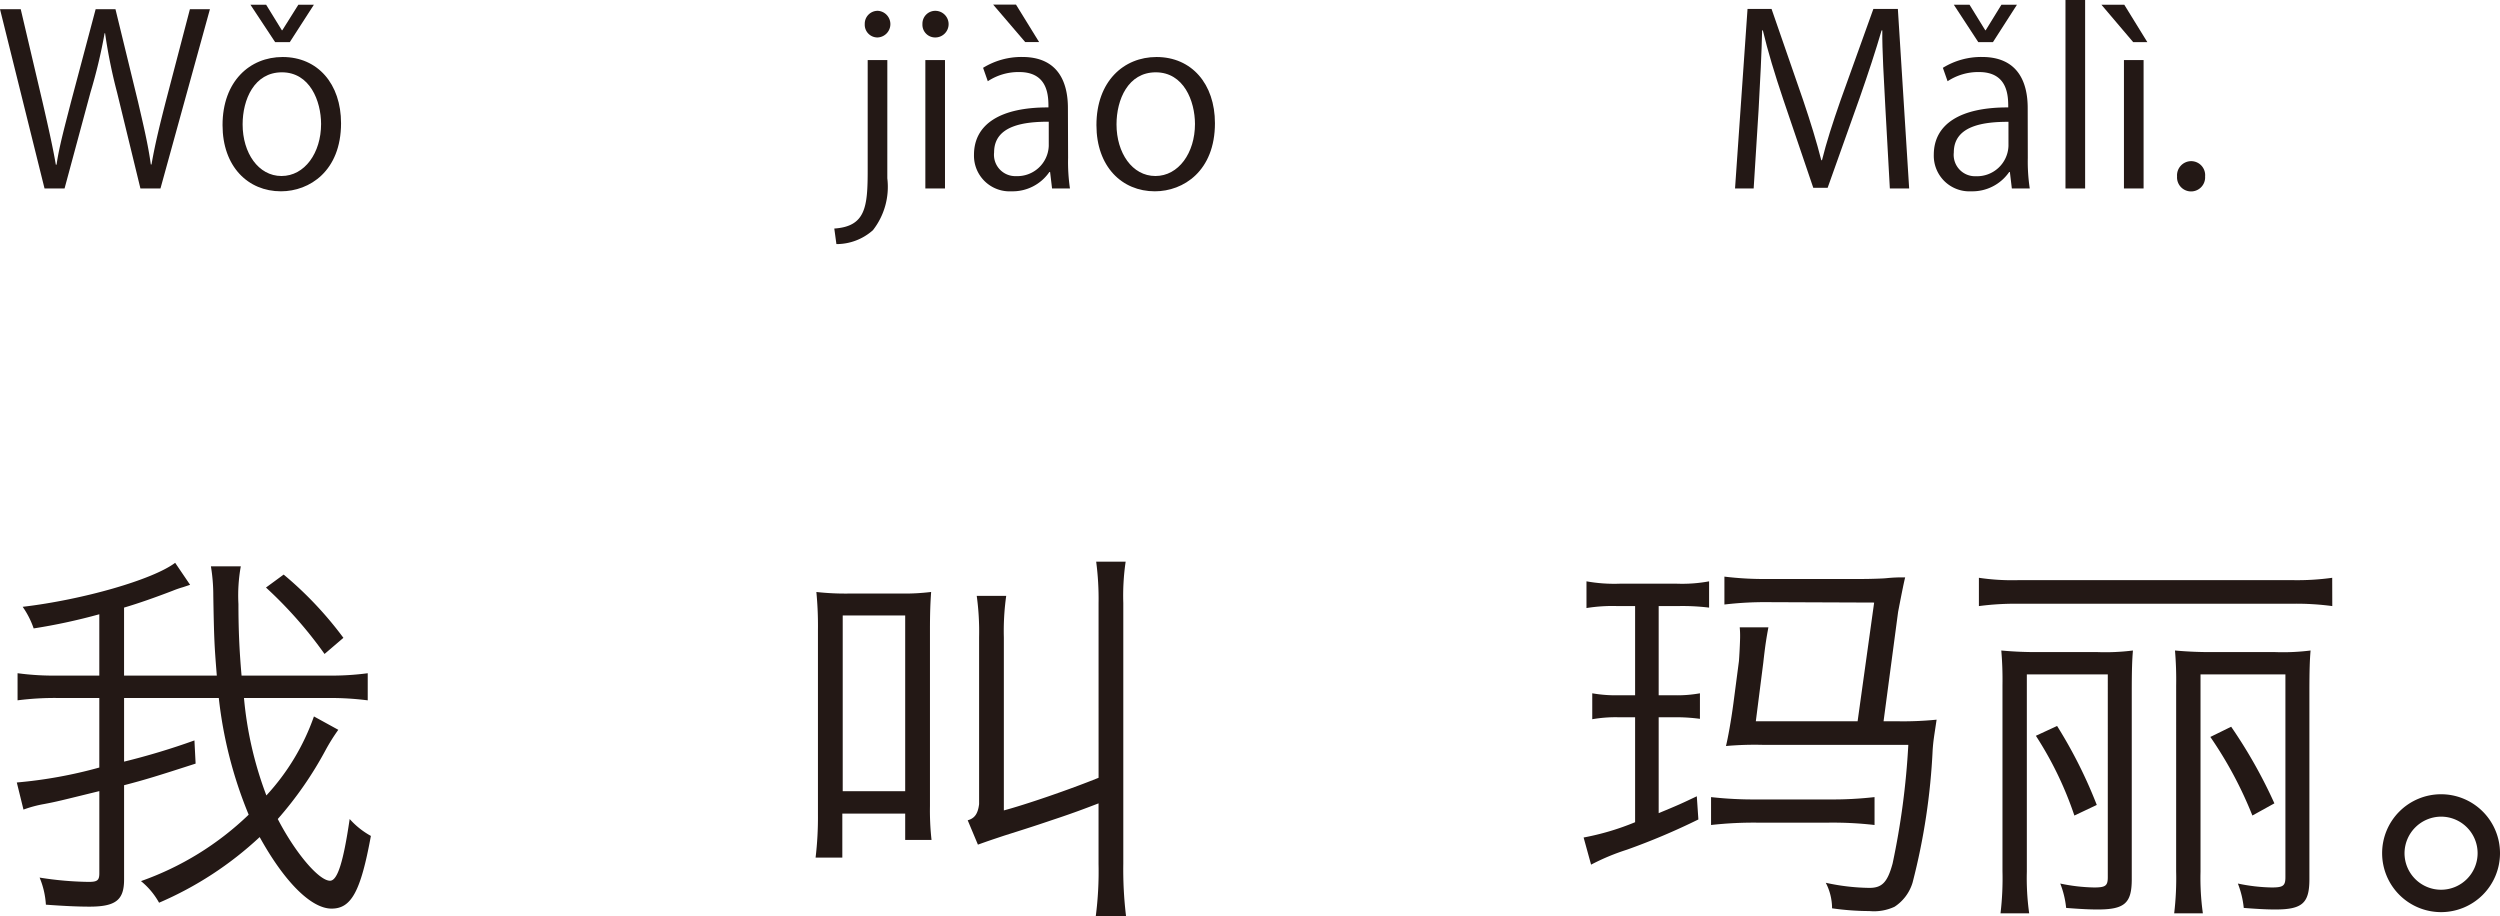 <svg xmlns="http://www.w3.org/2000/svg" width="127.255" height="46.634" viewBox="0 0 127.255 46.634"><defs><style>.a{fill:#231815;}</style></defs><g transform="translate(-112.87 -385.971)"><path class="a" d="M123.556,386.438l-2.518,9.127h-1.02l-1.187-4.88a26.533,26.533,0,0,1-.612-3.023h-.024a26.714,26.714,0,0,1-.719,3.01l-1.32,4.893h-1.019l-2.267-9.127h1.055l1.116,4.75c.264,1.151.516,2.254.671,3.166h.037c.131-.923.431-2,.731-3.178l1.259-4.738h1.008l1.151,4.726c.252,1.091.516,2.183.648,3.178h.036c.18-1.043.432-2.051.719-3.178l1.236-4.726Z"/><path class="a" d="M130.23,392.243c0,2.435-1.607,3.466-3.058,3.466-1.679,0-2.974-1.259-2.974-3.37,0-2.231,1.391-3.466,3.058-3.466C129.043,388.873,130.23,390.24,130.23,392.243Zm-3.01-2.591c-1.415,0-2,1.392-2,2.651,0,1.452.8,2.627,1.979,2.627s2.015-1.175,2.015-2.651C129.211,391.116,128.647,389.652,127.22,389.652Zm.4-1.535h-.744l-1.259-1.906h.8l.8,1.3h.024l.816-1.3h.791Z"/><path class="a" d="M158.036,395.05a3.583,3.583,0,0,1-.732,2.638,2.788,2.788,0,0,1-1.859.708l-.108-.792c1.6-.108,1.7-1.1,1.7-2.986v-5.589h1Zm-.5-7.172a.647.647,0,0,1-.648-.684.656.656,0,0,1,.672-.672.679.679,0,0,1-.024,1.356Z"/><path class="a" d="M160.472,387.878a.647.647,0,0,1-.648-.684.653.653,0,0,1,.66-.672.678.678,0,0,1-.012,1.356Zm.5,7.687h-1v-6.536h1Z"/><path class="a" d="M167.238,394.006a9.249,9.249,0,0,0,.095,1.559h-.911l-.1-.839h-.036a2.272,2.272,0,0,1-1.931.983,1.812,1.812,0,0,1-1.907-1.858c0-1.572,1.368-2.423,3.79-2.412,0-.551,0-1.8-1.487-1.8a2.833,2.833,0,0,0-1.6.467l-.24-.683a3.721,3.721,0,0,1,1.991-.552c1.847,0,2.327,1.308,2.327,2.6Zm-3.814-7.8h1.163l1.176,1.906h-.708Zm2.83,5.96c-1.235,0-2.782.181-2.782,1.559a1.087,1.087,0,0,0,1.127,1.211,1.6,1.6,0,0,0,1.655-1.535Z"/><path class="a" d="M174.713,392.243c0,2.435-1.607,3.466-3.058,3.466-1.679,0-2.974-1.259-2.974-3.37,0-2.231,1.391-3.466,3.058-3.466C173.526,388.873,174.713,390.24,174.713,392.243Zm-3.01-2.591c-1.415,0-2,1.392-2,2.651,0,1.452.8,2.627,1.979,2.627s2.015-1.175,2.015-2.651C173.694,391.116,173.13,389.652,171.7,389.652Z"/><path class="a" d="M210.05,395.565h-.983l-.228-4.113c-.072-1.307-.168-3-.156-3.934h-.036c-.3,1.031-.671,2.159-1.115,3.43l-1.631,4.581h-.732l-1.523-4.485c-.444-1.319-.792-2.471-1.043-3.526h-.037c-.024,1.115-.1,2.627-.179,4.03l-.252,4.017h-.948l.636-9.138h1.223l1.607,4.641c.384,1.139.684,2.111.924,3.058h.036c.228-.923.539-1.883.948-3.058l1.667-4.641h1.247Z"/><path class="a" d="M216.089,394.006a9.141,9.141,0,0,0,.1,1.559h-.912l-.1-.839h-.035a2.275,2.275,0,0,1-1.932.983,1.811,1.811,0,0,1-1.906-1.858c0-1.572,1.367-2.423,3.789-2.412,0-.551,0-1.8-1.487-1.8a2.833,2.833,0,0,0-1.6.467l-.24-.683a3.718,3.718,0,0,1,1.991-.552c1.847,0,2.327,1.308,2.327,2.6Zm-1.775-5.889h-.744l-1.247-1.906h.8l.8,1.3h.024l.8-1.3h.791Zm.791,4.054c-1.235,0-2.782.181-2.782,1.559a1.087,1.087,0,0,0,1.127,1.211,1.6,1.6,0,0,0,1.655-1.535Z"/><path class="a" d="M219.007,395.565h-1v-9.594h1Z"/><path class="a" d="M219.836,386.211H221l1.175,1.906h-.72Zm2.147,9.354h-1v-6.536h1Z"/><path class="a" d="M223.687,394.954a.723.723,0,0,1,.72-.78.713.713,0,0,1,.707.78.715.715,0,1,1-1.427,0Z"/><path class="a" d="M125.289,421.5a18.691,18.691,0,0,0,1.14,4.961,11.57,11.57,0,0,0,2.421-4.022l1.24.681a9.733,9.733,0,0,0-.64,1.02,18.659,18.659,0,0,1-2.441,3.521c.9,1.74,2.1,3.141,2.66,3.141.381,0,.681-.961,1-3.141a4.092,4.092,0,0,0,1.08.86c-.52,2.84-1,3.7-2,3.7-1.041,0-2.4-1.361-3.661-3.641a17.772,17.772,0,0,1-5.121,3.341,3.771,3.771,0,0,0-.921-1.1,15.163,15.163,0,0,0,5.482-3.381,21.751,21.751,0,0,1-1.521-5.94h-4.821v3.24a35.762,35.762,0,0,0,3.581-1.08l.06,1.18c-1.92.62-2.56.82-3.641,1.1v4.8c0,1.04-.42,1.381-1.76,1.381-.66,0-1.4-.04-2.22-.1a4.226,4.226,0,0,0-.32-1.379,17.057,17.057,0,0,0,2.5.219c.44,0,.54-.08.54-.439v-4.182c-1.96.481-2.18.54-2.821.66a6.063,6.063,0,0,0-1.04.281l-.34-1.38a23.1,23.1,0,0,0,4.2-.761V421.5h-2.1a14.859,14.859,0,0,0-2.061.119v-1.38a13.689,13.689,0,0,0,2.061.12h2.1v-3.121a29.657,29.657,0,0,1-3.341.721,4.4,4.4,0,0,0-.56-1.1c3.061-.36,6.622-1.38,7.762-2.24l.76,1.12-.36.12a5.019,5.019,0,0,0-.52.18c-.94.36-1.74.641-2.481.86v3.461h4.721c-.119-1.5-.139-1.76-.179-4.081a9.052,9.052,0,0,0-.121-1.48h1.521a8.326,8.326,0,0,0-.12,1.921c0,1.2.04,2.3.159,3.64h4.422a13.915,13.915,0,0,0,2-.12v1.38a14.853,14.853,0,0,0-2.06-.119Zm2.02-6.282a18.585,18.585,0,0,1,3.041,3.22l-.96.821a21.433,21.433,0,0,0-2.981-3.381Z"/><path class="a" d="M158.707,416.183a11.112,11.112,0,0,0,1.56-.08c-.04.559-.06,1.08-.06,1.919v8.962a13.517,13.517,0,0,0,.08,1.741h-1.341v-1.34h-3.2v2.24h-1.361a17.2,17.2,0,0,0,.12-2.181v-9.4a17.857,17.857,0,0,0-.08-1.94,13.355,13.355,0,0,0,1.661.08Zm-2.941,10.061h3.18V417.3h-3.18Zm13.023-9.561a14.43,14.43,0,0,0-.121-2.121h1.5a11.817,11.817,0,0,0-.12,2.1v13.283a19.727,19.727,0,0,0,.14,2.66h-1.541a17.709,17.709,0,0,0,.141-2.66v-3.081c-.681.261-1.261.481-2.1.761-.78.26-.92.319-2.7.88-.78.26-.78.26-1.34.46l-.52-1.24c.36-.1.52-.34.58-.821v-8.481a13.314,13.314,0,0,0-.12-2.12h1.5a12.8,12.8,0,0,0-.12,2.12v8.8c1.121-.3,3.341-1.061,4.822-1.661Z"/><path class="a" d="M195.225,416.822a8.284,8.284,0,0,0-1.6.1v-1.36a7.976,7.976,0,0,0,1.7.12h2.9a7.485,7.485,0,0,0,1.641-.12V416.9a11.243,11.243,0,0,0-1.521-.08H197.3v4.541h.78a6.447,6.447,0,0,0,1.32-.1v1.3a9.143,9.143,0,0,0-1.32-.08h-.78v4.881c1.06-.439,1.14-.479,1.941-.859l.08,1.18a33.942,33.942,0,0,1-3.641,1.54,11.367,11.367,0,0,0-1.821.76l-.38-1.381a13.205,13.205,0,0,0,2.621-.779v-5.342h-.84a6.9,6.9,0,0,0-1.341.1v-1.32a6.882,6.882,0,0,0,1.361.1h.82v-4.541Zm13.063,11.143a18.639,18.639,0,0,0-2.341-.12h-3.641a19.522,19.522,0,0,0-2.34.12v-1.42a19.42,19.42,0,0,0,2.32.119h3.681a18.987,18.987,0,0,0,2.321-.119Zm-.02-11.322-5.362-.021a17.668,17.668,0,0,0-2.26.12v-1.42a16.574,16.574,0,0,0,2.22.12h4.821c.34,0,1.021-.02,1.2-.04a7.867,7.867,0,0,1,.96-.04c-.04.14-.161.72-.36,1.76l-.74,5.562h.64a17.284,17.284,0,0,0,2.06-.08c-.14.94-.16,1.02-.2,1.52a32.98,32.98,0,0,1-1.02,6.762,2.232,2.232,0,0,1-.92,1.24,2.48,2.48,0,0,1-1.281.22,13.709,13.709,0,0,1-1.9-.14,2.839,2.839,0,0,0-.32-1.3,10.9,10.9,0,0,0,2.22.26c.64,0,.92-.279,1.181-1.24a39.033,39.033,0,0,0,.8-6.041h-7.422a16.5,16.5,0,0,0-1.86.06c.1-.4.26-1.28.38-2.18l.28-2.141c.02-.22.06-.98.06-1.261a4.227,4.227,0,0,0-.02-.46h1.46c-.1.54-.16.9-.26,1.8l-.38,2.981h5.181Z"/><path class="a" d="M231.588,416.822a13.723,13.723,0,0,0-2-.12H215.6a14.33,14.33,0,0,0-2,.12v-1.44a11.52,11.52,0,0,0,2,.12h13.984a12.979,12.979,0,0,0,2-.12ZM214.8,420.863a17.523,17.523,0,0,0-.06-1.78,19.082,19.082,0,0,0,1.94.08h2.94a11.224,11.224,0,0,0,1.821-.08c-.04.46-.06.98-.06,2.12v9.523c0,1.219-.36,1.54-1.74,1.54-.38,0-.841-.02-1.6-.08a4.691,4.691,0,0,0-.3-1.241,8.991,8.991,0,0,0,1.72.2c.58,0,.7-.081.7-.521V420.3h-4.121v10.043a12.834,12.834,0,0,0,.12,2.12h-1.46a15.054,15.054,0,0,0,.1-2.16Zm2.78,2.061a23.846,23.846,0,0,1,2.02,4.02l-1.14.54a17.928,17.928,0,0,0-1.96-4.06Zm6.061-2.061a17.523,17.523,0,0,0-.06-1.78,20.179,20.179,0,0,0,2.041.08h3.04a11.224,11.224,0,0,0,1.821-.08c-.04.46-.06.98-.06,2.12v9.523c0,1.219-.36,1.54-1.741,1.54-.379,0-.84-.02-1.6-.08a4.692,4.692,0,0,0-.3-1.241,8.991,8.991,0,0,0,1.72.2c.58,0,.7-.081.7-.521V420.3h-4.321v10.043a12.831,12.831,0,0,0,.12,2.12h-1.461a15.054,15.054,0,0,0,.1-2.16Zm2.8,2.1a25.089,25.089,0,0,1,2.2,3.9l-1.12.62a20.2,20.2,0,0,0-2.14-4Z"/><path class="a" d="M240.125,429.4a3,3,0,1,1-3-3A3,3,0,0,1,240.125,429.4Zm-4.86,0a1.86,1.86,0,1,0,1.86-1.86A1.87,1.87,0,0,0,235.265,429.4Z"/></g></svg>